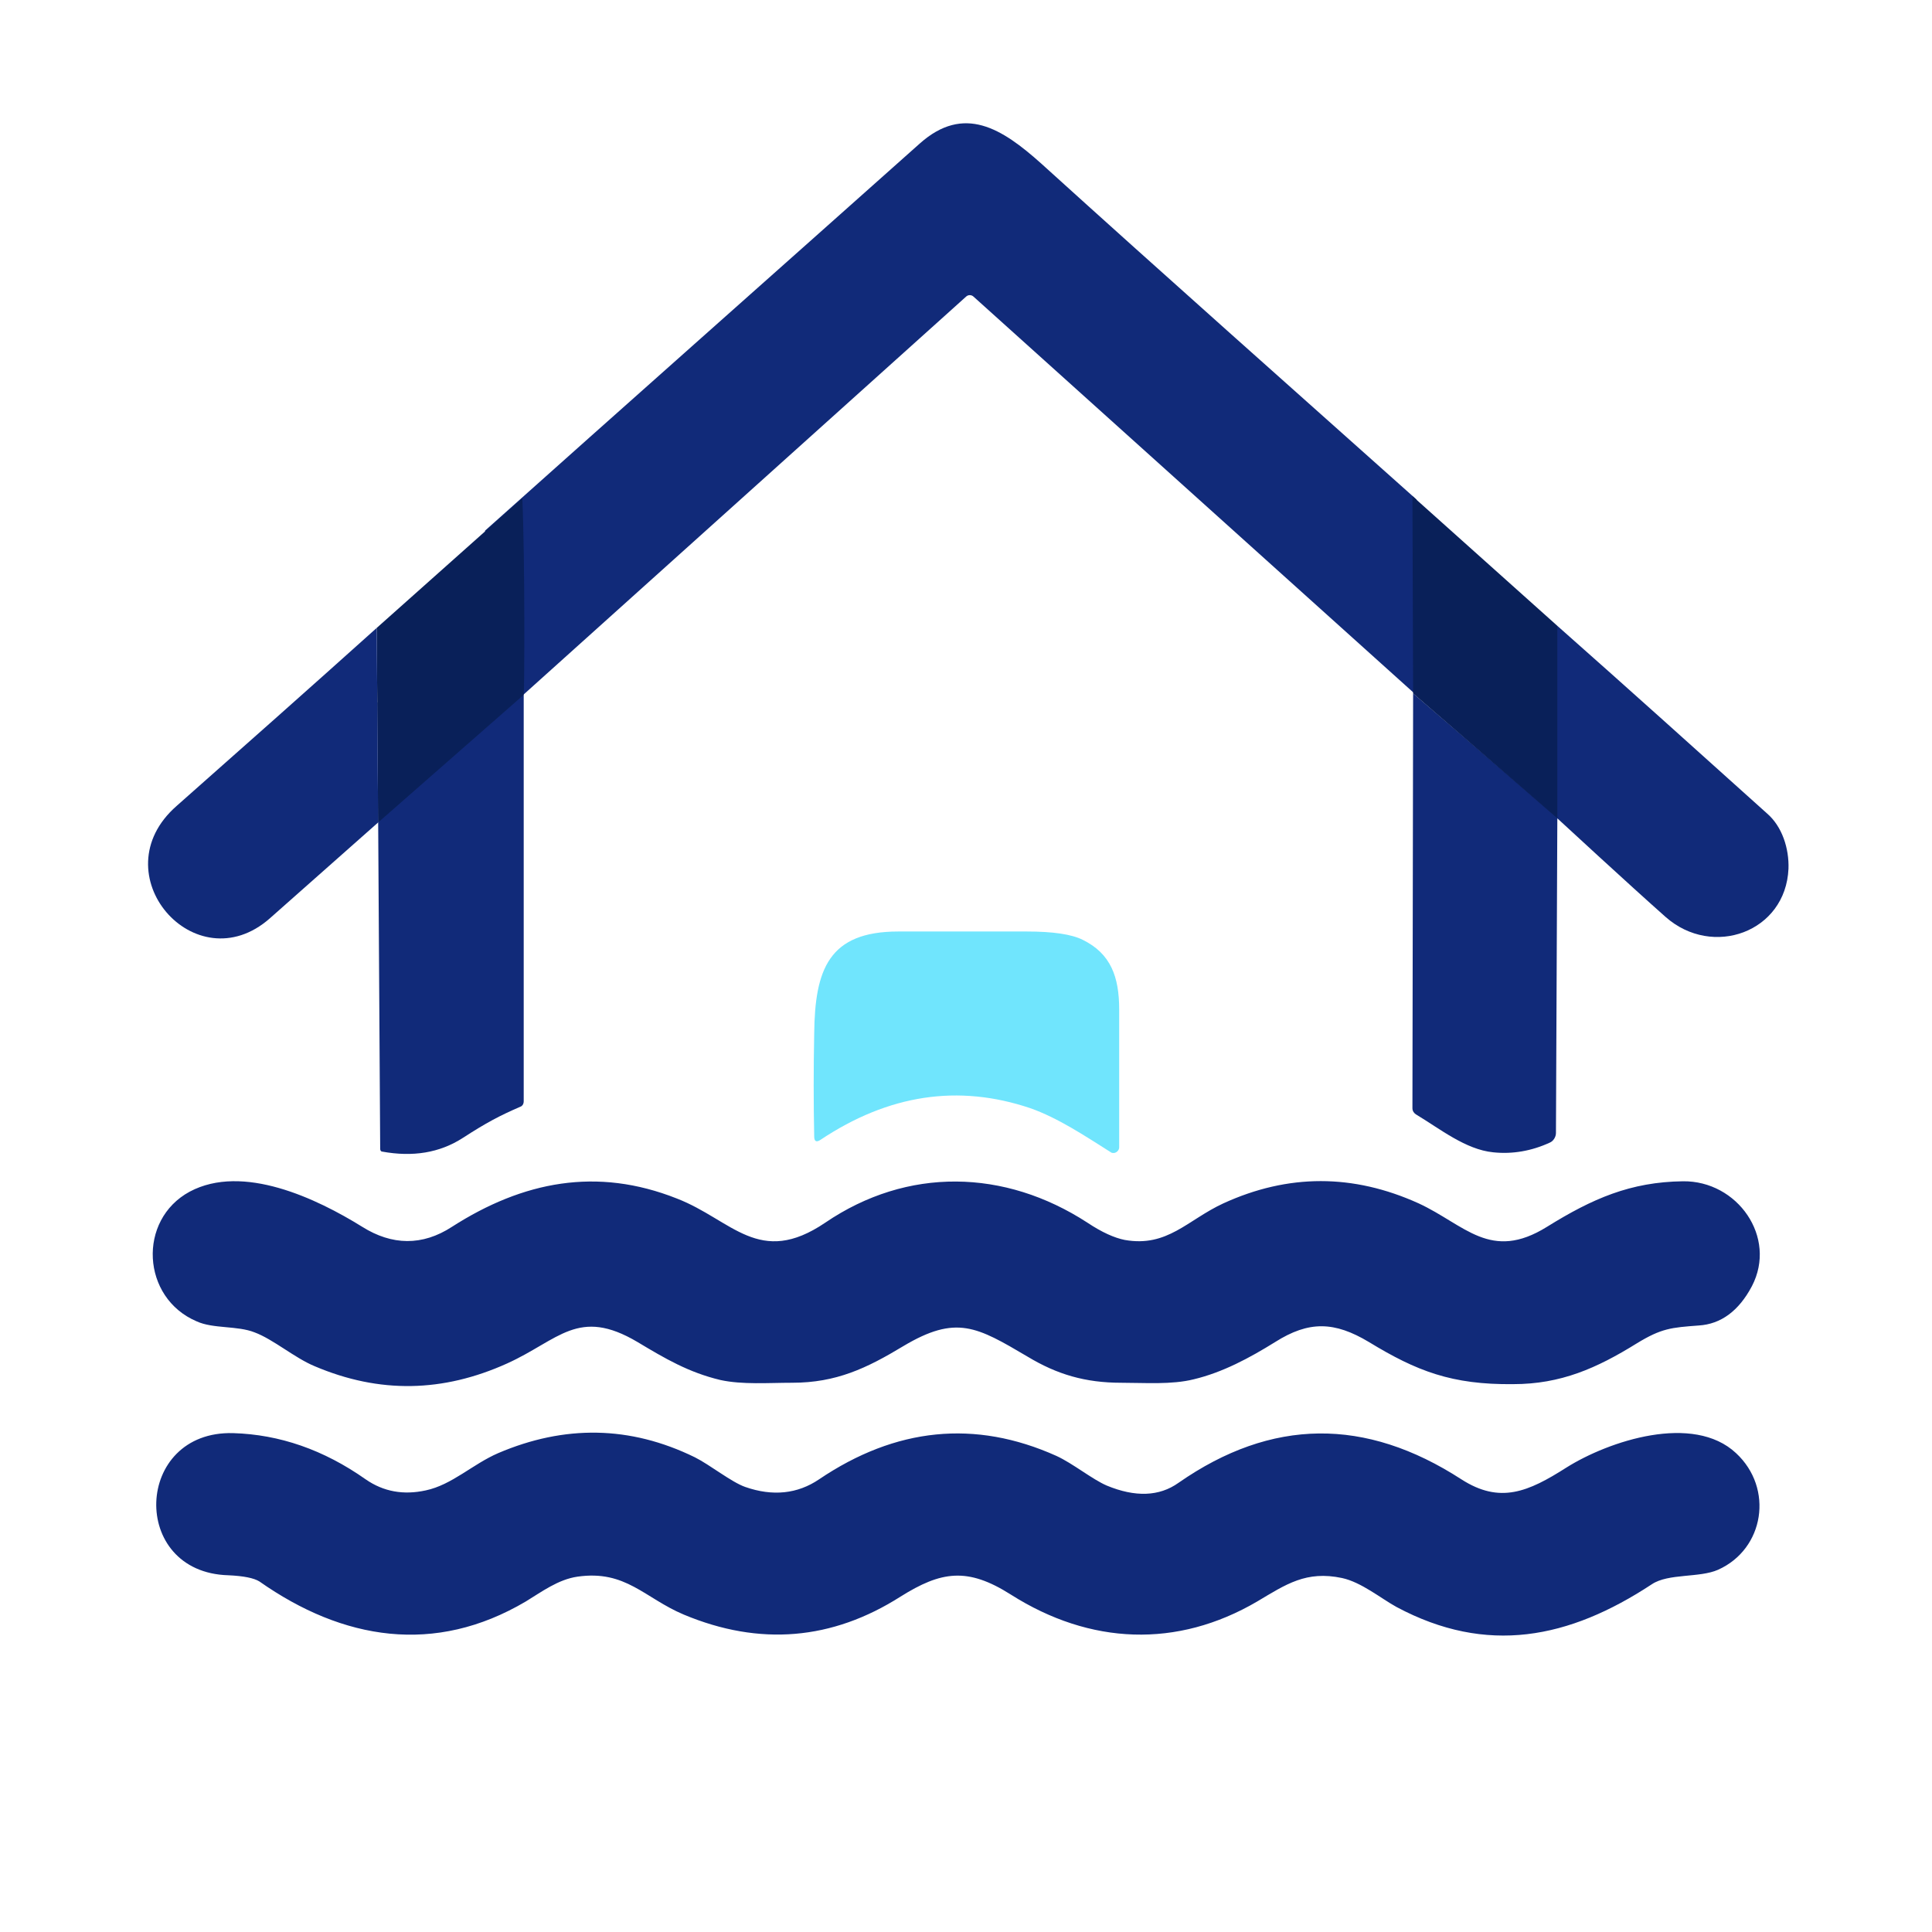 <?xml version="1.0" encoding="UTF-8"?>
<!-- Generator: Adobe Illustrator 25.0.0, SVG Export Plug-In . SVG Version: 6.00 Build 0)  -->
<svg xmlns="http://www.w3.org/2000/svg" xmlns:xlink="http://www.w3.org/1999/xlink" version="1.1" id="Layer_1" x="0px" y="0px" viewBox="0 0 280 280" style="enable-background:new 0 0 280 280;" xml:space="preserve">
<style type="text/css">
	.st0{fill:#112A79;}
	.st1{fill:#092059;}
	.st2{fill:#70E5FD;}
</style>
<path class="st0" d="M75.9,100.7v58.9c0,0.4-0.2,0.7-0.5,0.8c-3,1.3-4.9,2.3-8.3,4.5s-7.3,2.8-11.7,2c-0.2,0-0.3-0.2-0.3-0.4  l-0.4-64.7L75.9,100.7z"></path>
<path class="st0" d="M205.3,72.4l0.8,29.1l-65-58.5c-0.3-0.3-0.8-0.3-1.1,0l-67.5,60.7c-0.3-0.2-9.8-1.7-9.8-2  c0.3-8.8,8-15.6,7.6-24.8c18.9-16.9,43.6-38.8,63-56.1c6.4-5.7,11.9-2.2,17.6,2.9C169,40.1,187.6,56.6,205.3,72.4z"></path>
<path class="st1" d="M75.7,72.2c0.4,9.2,0.3,28.2,0.2,28.5l-21.1,18.5L54.6,91L75.7,72.2z"></path>
<path class="st0" d="M225.7,90.7c10.4,9.2,20.5,18.3,30.4,27.2c2.2,1.9,3.2,5.1,3.1,8c-0.4,9.2-11,13-17.8,7  c-5.2-4.6-15.7-14.3-15.7-14.3l-0.2,45.6c0,0.6-0.4,1.2-0.9,1.4c-2.6,1.2-5.4,1.7-8.2,1.4c-4-0.4-7.7-3.4-11.2-5.5  c-0.3-0.2-0.5-0.5-0.5-0.9l0.1-60.1l20.7,17.8c0.2,0.2-4-5.4-4-5.7L225.7,90.7z"></path>
<path class="st0" d="M54.6,91l0.2,28.2c-5.2,4.6-10.4,9.2-15.7,13.9c-10.8,9.5-24.7-6.5-13.5-16.3C35.1,108.4,44.8,99.8,54.6,91z"></path>
<path class="st2" d="M149.3,160.6c-10.4-3.5-20.5-2-30.4,4.6c-0.6,0.4-0.9,0.2-0.9-0.5c-0.1-4.9-0.1-9.8,0-14.9  c0.1-9.3,2.1-14.8,12.2-14.8c6.2,0,12.4,0,18.6,0c3.8,0,6.5,0.4,8.1,1.2c4.1,2,5.3,5.4,5.3,10.1c0,6.8,0,13.4,0,20  c0,0.4-0.4,0.8-0.8,0.8c-0.1,0-0.3,0-0.4-0.1C157.2,164.6,153.3,162,149.3,160.6z"></path>
<path class="st0" d="M148.9,196.6c-7.3-4.3-10.3-6.1-18-1.5c-5.3,3.2-9.7,5.3-16.1,5.3c-3.4,0-7.2,0.3-10.4-0.4  c-4.6-1.1-8-3.1-12-5.5c-8.6-5.1-11.4-0.3-18.9,3.1c-9.3,4.2-18.5,4.4-27.9,0.4c-2.9-1.2-6-3.9-8.7-4.9c-2.5-1-6-0.5-8.4-1.6  c-8-3.4-8.6-14.7-1-18.8c7.7-4.1,18.4,1,25,5.1c4.3,2.7,8.7,2.8,13,0c10.3-6.6,21-8.7,32.6-4.1c8,3.1,11.9,10,21.5,3.5  c11.9-8.1,26-7.8,38,0c2.1,1.4,3.9,2.2,5.4,2.5c6.2,1.1,9.1-2.9,14.3-5.3c9.4-4.3,18.8-4.3,28.3,0c6.7,3.1,10.4,8.5,18.6,3.4  c6.6-4.1,12.1-6.5,19.7-6.6c7.9-0.1,13.7,8.1,10,15.2c-1.9,3.6-4.5,5.5-7.7,5.7c-4,0.3-5.4,0.4-9,2.6c-5.8,3.6-11,5.9-17.9,5.9  c-8.9,0.1-14-1.9-20.9-6.1c-5-3-8.7-3.1-13.6,0c-3.7,2.3-7.6,4.4-11.8,5.4c-3.2,0.8-7.1,0.5-10.5,0.5  C157.3,200.4,153.2,199.2,148.9,196.6z"></path>
<path class="st0" d="M76.2,232.1c-13.2,7.8-26.5,5.6-38.6-2.9c-0.8-0.5-2.3-0.8-4.5-0.9c-14.4-0.4-13.7-21,0.7-20.6  c6.7,0.2,13.1,2.4,19.2,6.7c2.6,1.8,5.5,2.3,8.7,1.6c3.8-0.8,6.8-3.8,10.5-5.4c9.6-4.1,19.1-4,28.5,0.6c2.2,1.1,5.3,3.6,7.3,4.3  c4,1.4,7.6,1,10.7-1.1c11.1-7.5,22.6-8.7,34.4-3.4c2.4,1.1,5.2,3.4,7.3,4.3c4.1,1.7,7.6,1.6,10.4-0.4c13.5-9.4,27.1-9.5,41-0.5  c5.6,3.6,9.7,1.8,15.2-1.7c6.2-3.9,18.4-7.9,24.6-2.1c5.5,5.1,4.1,13.9-2.6,16.9c-2.7,1.2-7.2,0.5-9.6,2.1c-12,7.9-23.9,10.3-37,3.3  c-2.2-1.2-5.1-3.6-7.9-4.2c-5.2-1.1-8.1,0.9-12.3,3.4c-11.6,6.8-24.2,6.3-35.7-1c-6.3-4-10.1-3.4-16,0.3c-9.9,6.3-20.4,7.2-31.4,2.6  c-5.7-2.4-8.4-6.5-15.4-5.5C80.9,228.9,78.5,230.7,76.2,232.1z"></path>
<path class="st1" d="M204.7,71.9l21,18.8v27.9l-20.9-18.1L204.7,71.9z"></path>
</svg>
